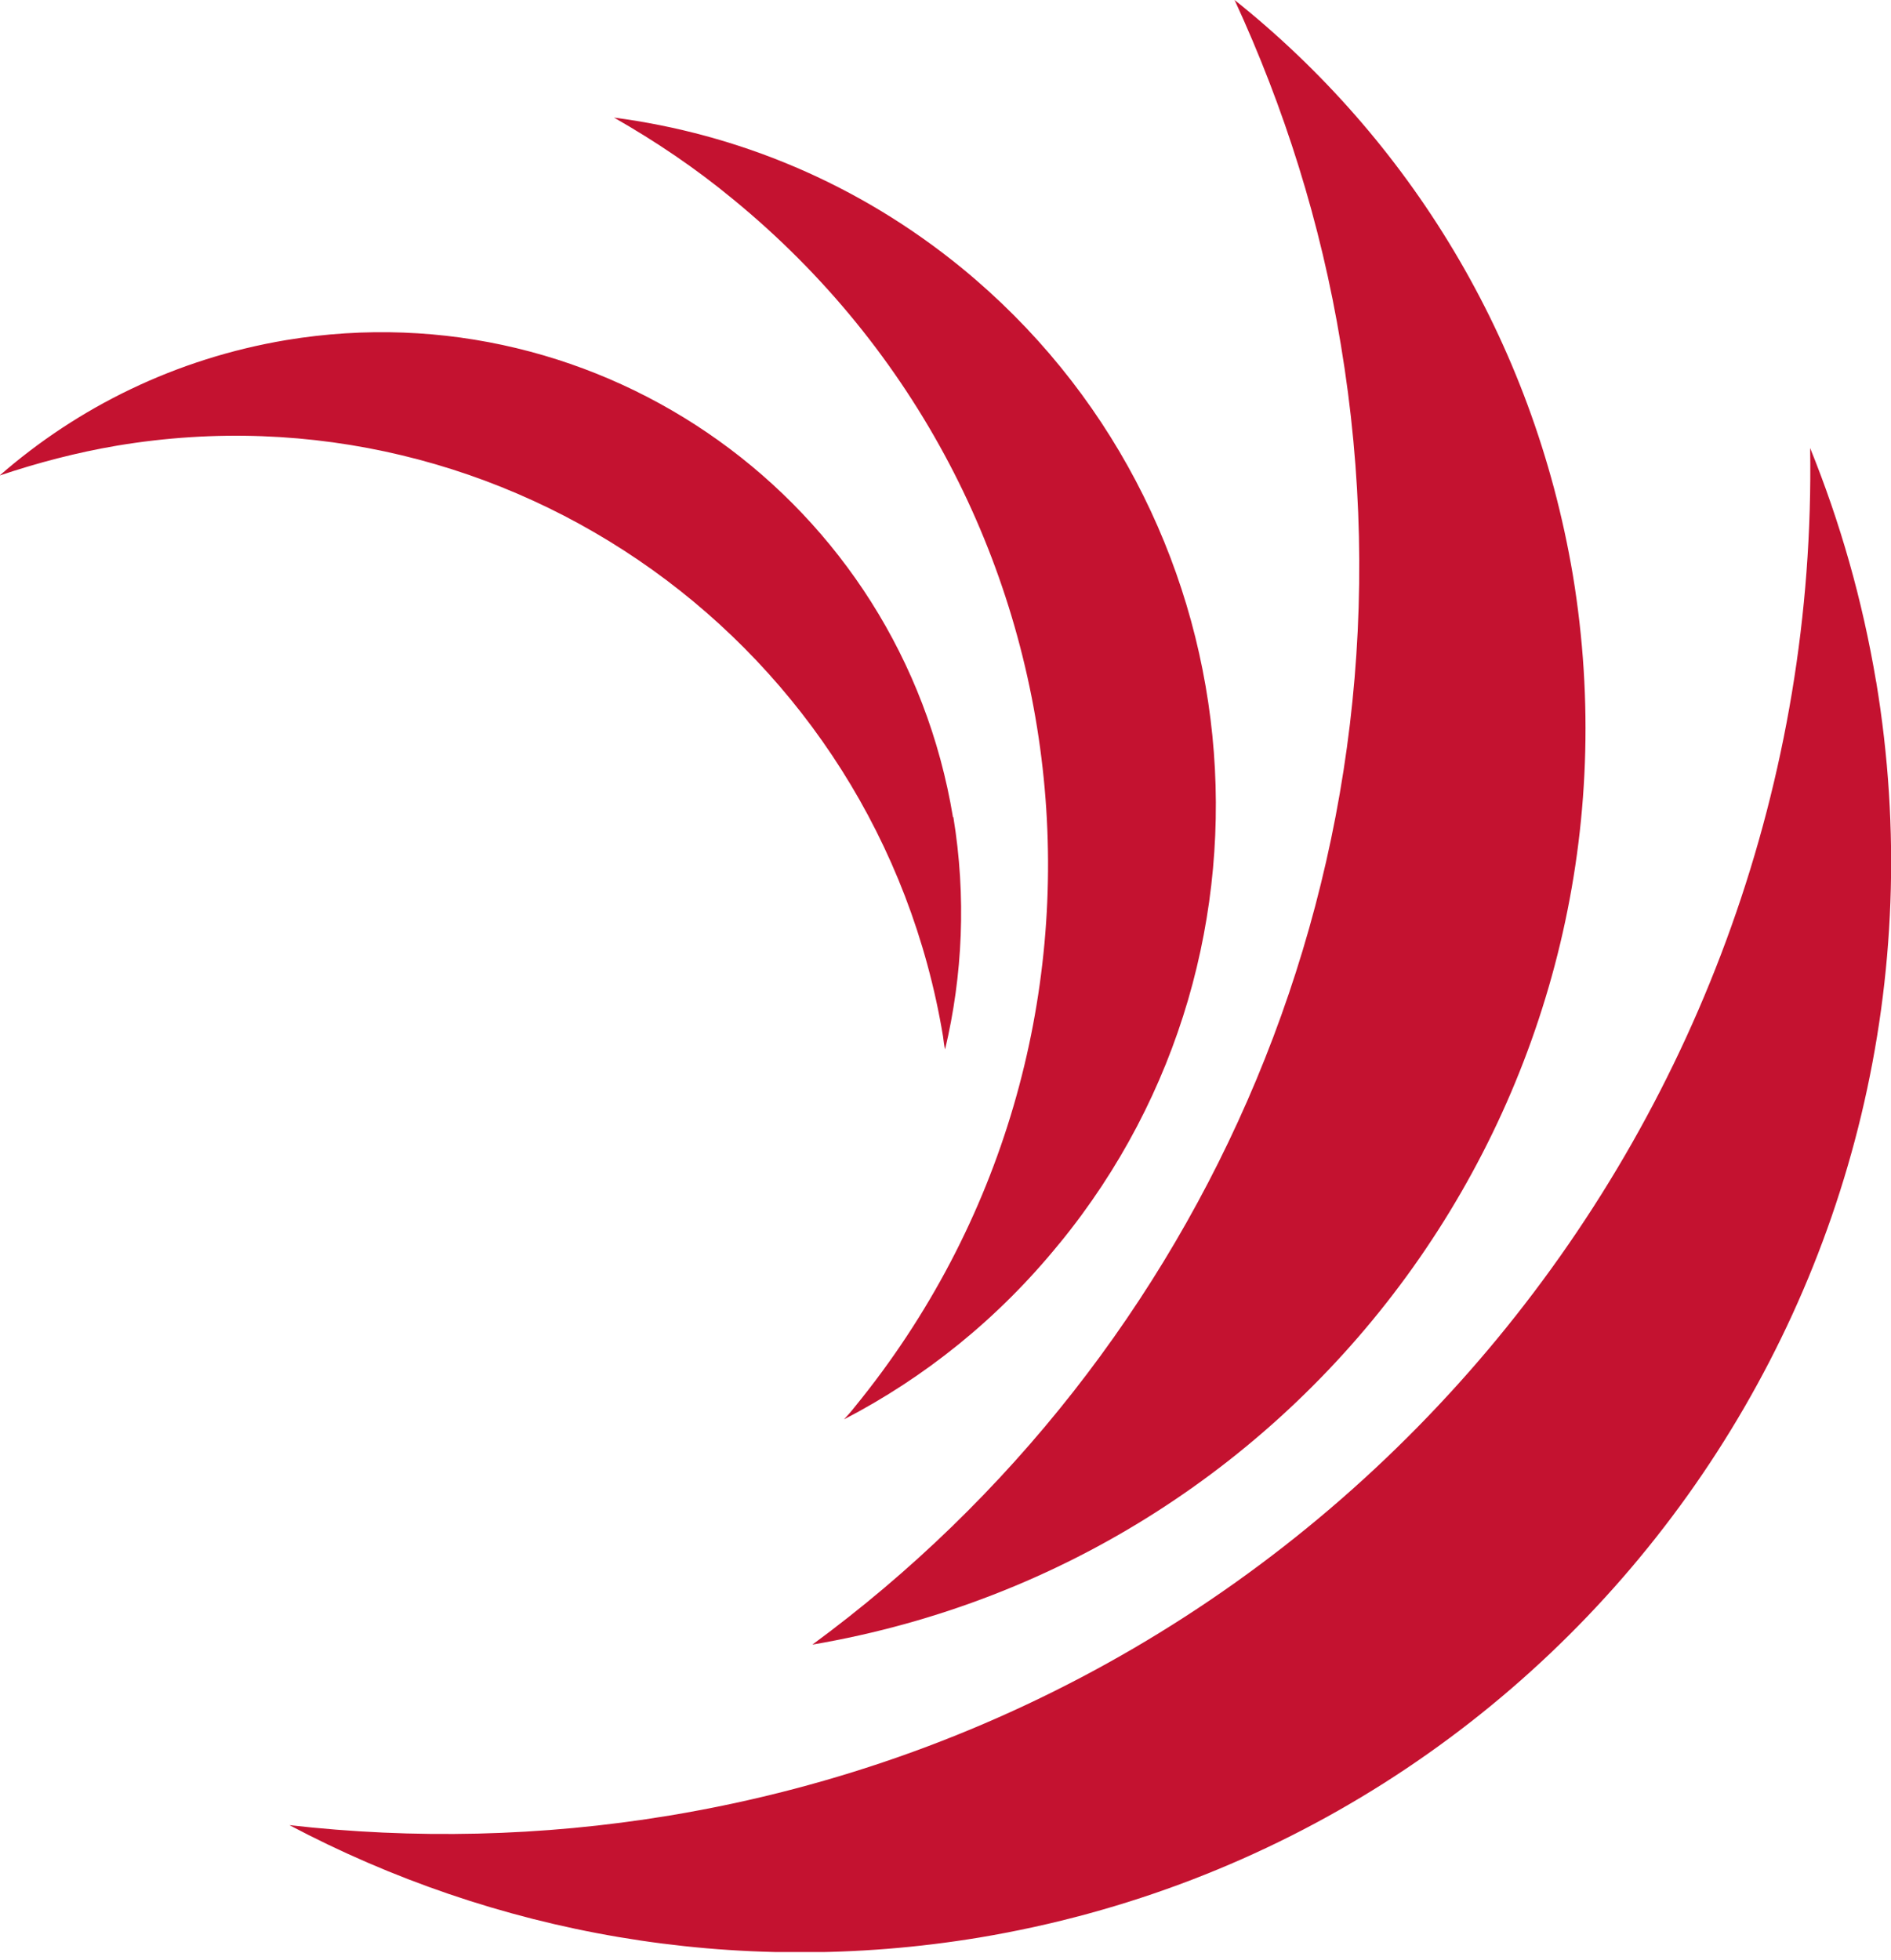 <svg xmlns="http://www.w3.org/2000/svg" width="55" height="57" viewBox="0 0 55 57" fill="none"><g clip-path="url(#clip0_19784_11797)"><path d="M27.728 23.76C28.108 26.08 27.998 28.37 27.488 30.52C27.458 30.41 27.448 30.28 27.428 30.14C25.538 18.77 14.788 11.06 3.408 12.96C2.228 13.16 1.088 13.46 -0.012 13.83C2.268 11.84 5.108 10.43 8.328 9.89C17.508 8.37 26.198 14.57 27.718 23.77L27.728 23.76ZM30.808 36.17C29.028 38.36 26.898 40.06 24.548 41.28C24.648 41.17 24.758 41.05 24.858 40.92C33.568 30.26 31.988 14.53 21.328 5.8C20.228 4.89 19.068 4.11 17.858 3.42C21.448 3.89 24.958 5.33 27.968 7.79C36.578 14.84 37.858 27.55 30.818 36.16L30.808 36.17ZM45.748 16.73C48.178 31.44 38.288 45.33 23.628 47.83C35.078 39.42 41.498 25.01 38.998 10.02C38.418 6.48 37.348 3.12 35.908 0C40.958 4.03 44.588 9.85 45.748 16.73ZM54.568 19.82C57.448 37.12 45.758 53.47 28.478 56.35C21.328 57.53 14.358 56.22 8.418 53.08C12.018 53.49 15.738 53.42 19.478 52.8C39.108 49.54 52.958 32.36 52.648 13.03C53.518 15.18 54.168 17.44 54.568 19.83V19.82Z" fill="#C41230"/></g><defs><clipPath id="clip0_19784_11797"><rect width="55" height="56.77" fill="white"/></clipPath></defs></svg>
